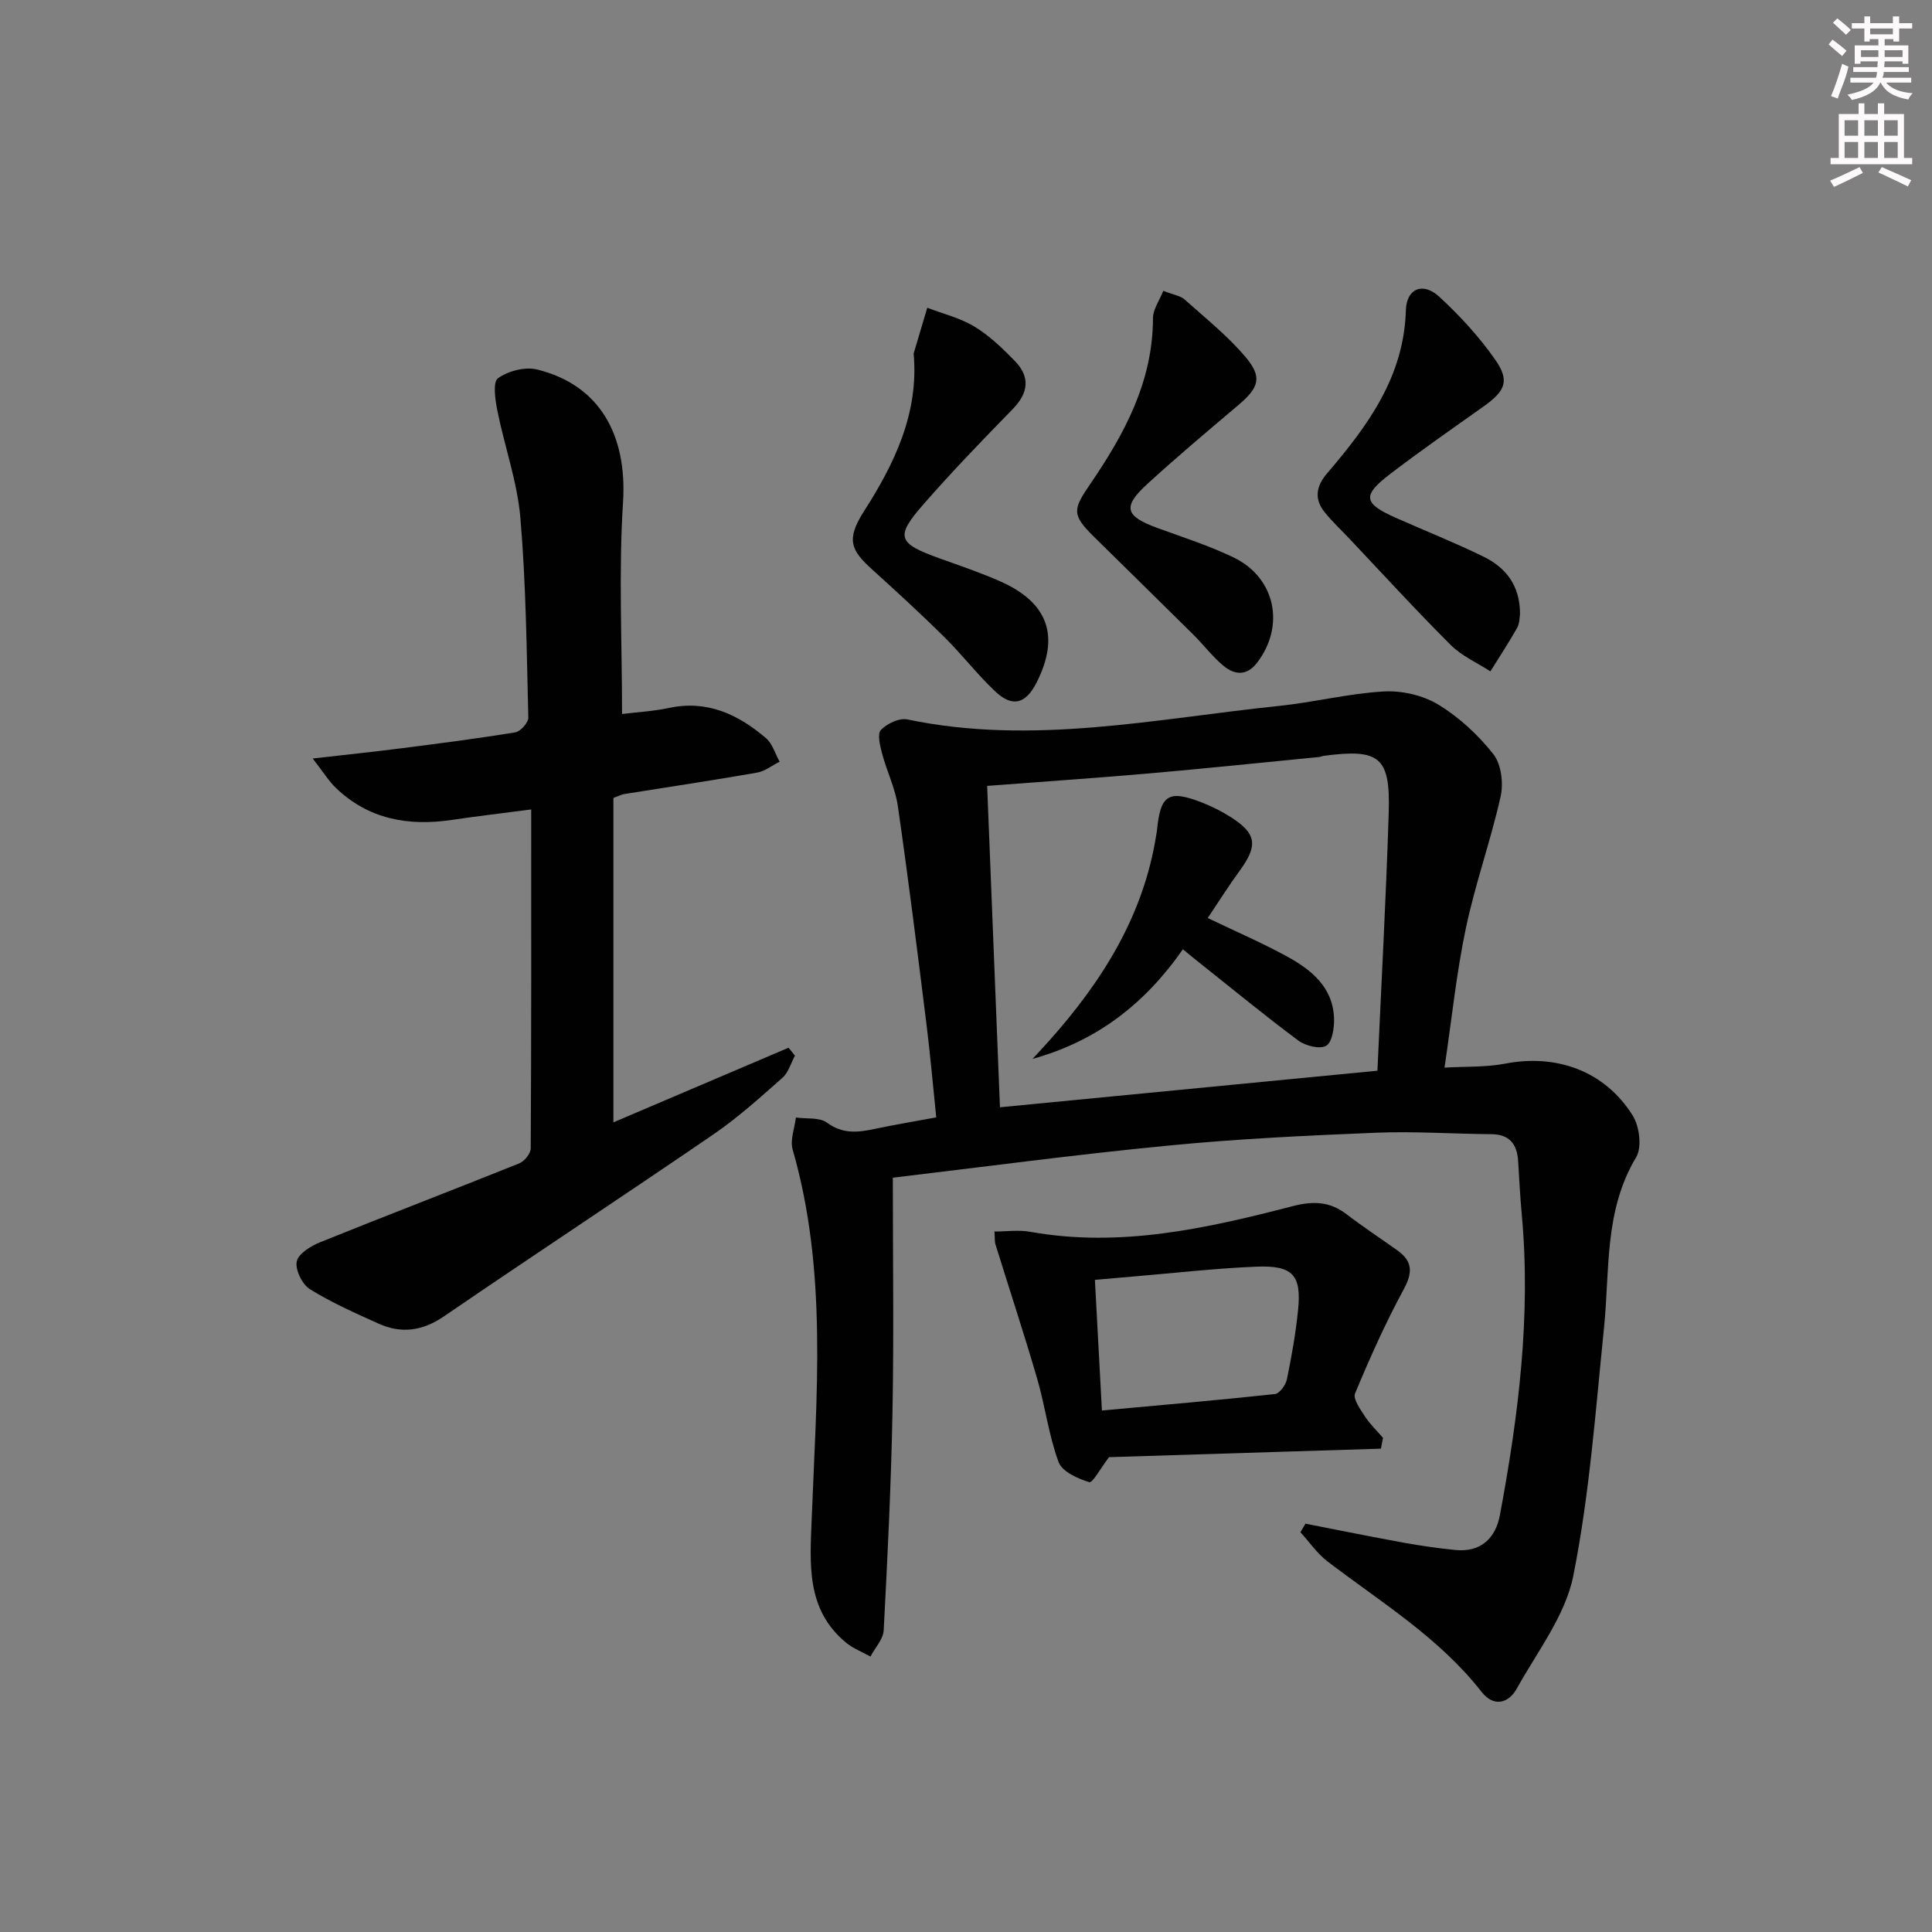 <svg enable-background="new 0 0 400 400" viewBox="0 0 400 400" xmlns="http://www.w3.org/2000/svg"><rect x="0" y="0" width="400" height="400" fill="#808080" stroke="none"/><g fill="#010102"><path d="m184.85 243.83c0 16.86.23 32.65-.07 48.43-.28 15.1-1.03 30.2-1.82 45.28-.1 1.85-1.79 3.62-2.74 5.43-1.69-.94-3.58-1.66-5.05-2.87-8.35-6.89-7.47-16.36-7.11-25.75.97-25.56 3.3-51.19-3.95-76.35-.57-1.98.41-4.41.67-6.63 2.19.31 4.89-.08 6.45 1.07 3.24 2.39 6.37 2.03 9.82 1.3 4.04-.86 8.13-1.53 12.79-2.4-.67-6.48-1.24-13.01-2.05-19.51-1.87-14.99-3.74-29.98-5.9-44.93-.53-3.7-2.29-7.21-3.26-10.87-.43-1.61-1.04-4.08-.25-4.9 1.26-1.32 3.81-2.53 5.48-2.18 25.91 5.43 51.39-.15 76.97-2.8 7.25-.75 14.41-2.58 21.67-2.99 3.75-.21 8.12.79 11.3 2.73 4.32 2.62 8.26 6.28 11.39 10.26 1.64 2.08 2.11 6.01 1.5 8.75-2.05 9.16-5.26 18.06-7.19 27.24-1.95 9.22-2.9 18.65-4.43 28.9 4.45-.26 8.58-.06 12.52-.82 10.66-2.07 20.64 1.49 26.44 10.73 1.41 2.24 1.95 6.59.71 8.66-6.65 11.08-5.43 23.36-6.65 35.34-1.75 17.14-2.99 34.43-6.35 51.28-1.64 8.23-7.44 15.69-11.68 23.33-1.77 3.2-4.85 3.88-7.31.73-8.78-11.23-20.8-18.54-31.89-27-2.16-1.65-3.76-4.02-5.62-6.06.35-.59.69-1.18 1.04-1.77 6.75 1.32 13.49 2.69 20.25 3.92 3.58.65 7.2 1.17 10.82 1.53 5.28.52 8.31-2.5 9.19-7.23 3.85-20.62 6.47-41.35 4.51-62.4-.34-3.64-.5-7.29-.74-10.94-.23-3.48-1.79-5.5-5.57-5.52-7.98-.06-15.97-.63-23.92-.3-14.28.58-28.57 1.26-42.79 2.65-19.15 1.84-38.24 4.41-57.18 6.66zm22.18-14.58c26.47-2.56 52.05-5.04 78.15-7.57.81-18.01 1.79-35.75 2.34-53.49.35-11.5-1.91-13.23-13.45-11.7-.33.04-.64.21-.96.24-11.74 1.15-23.47 2.37-35.22 3.4-10.9.95-21.82 1.69-33.51 2.58.87 21.91 1.75 43.9 2.65 66.54z"/><path d="m127 232.37c12.13-5.17 24.2-10.31 36.26-15.45.44.54.89 1.08 1.33 1.63-.84 1.55-1.35 3.49-2.59 4.59-4.6 4.07-9.2 8.23-14.25 11.69-18.53 12.69-37.3 25.03-55.84 37.71-4.47 3.06-8.85 3.63-13.59 1.48-4.82-2.18-9.7-4.33-14.17-7.12-1.59-.99-3.07-4.03-2.71-5.74.34-1.62 2.95-3.21 4.89-3.99 13.69-5.53 27.48-10.8 41.18-16.31 1.07-.43 2.37-2.04 2.37-3.1.14-23.13.1-46.26.1-70.17-6.04.79-11.23 1.39-16.39 2.16-9.02 1.34-17.25-.1-24.05-6.62-1.48-1.42-2.57-3.23-4.8-6.09 7.01-.8 12.67-1.39 18.31-2.11 7.9-1.01 15.8-2.02 23.65-3.31 1.07-.18 2.7-2.01 2.68-3.05-.34-13.79-.47-27.62-1.64-41.35-.64-7.48-3.28-14.78-4.77-22.22-.45-2.24-.97-5.91.14-6.7 2.11-1.5 5.6-2.41 8.09-1.8 12.98 3.2 18.68 13.58 17.79 27.54-.92 14.38-.2 28.86-.2 43.79 3.25-.41 6.51-.57 9.67-1.25 7.94-1.71 14.37 1.32 20.13 6.25 1.34 1.15 1.9 3.22 2.82 4.87-1.56.78-3.04 1.98-4.69 2.27-9.16 1.6-18.35 2.97-27.53 4.44-.48.08-.92.33-2.19.79z"/><path d="m285.91 299.93c-19.1.6-38.2 1.19-56.3 1.76-1.7 2.22-3.41 5.39-4.09 5.18-2.39-.74-5.62-2.18-6.35-4.16-2.04-5.53-2.77-11.53-4.42-17.22-2.72-9.33-5.77-18.57-8.65-27.86-.19-.6-.11-1.28-.21-2.66 2.61 0 5.07-.36 7.4.06 18.61 3.33 36.52-.69 54.31-5.3 4.25-1.1 7.7-1.01 11.18 1.66 3.43 2.62 7.04 5 10.56 7.51 3.17 2.26 3.15 4.62 1.26 8.09-3.77 6.95-7.01 14.21-10.05 21.51-.47 1.12 1.09 3.29 2.05 4.76 1.05 1.61 2.48 2.97 3.74 4.44-.16.74-.29 1.49-.43 2.23zm-57.77-7.9c12.43-1.14 24.14-2.14 35.83-3.41.95-.1 2.23-1.87 2.47-3.05.97-4.71 1.81-9.46 2.3-14.24.76-7.32-1.03-9.38-8.6-9.08-8.44.34-16.85 1.31-25.28 2.02-2.56.21-5.11.44-8.17.71.5 9.22.96 17.79 1.45 27.05z"/><path d="m189.16 73.2c.94-3.16 1.88-6.32 2.82-9.48 3.29 1.26 6.83 2.11 9.79 3.91 3.07 1.86 5.77 4.47 8.31 7.07 3.25 3.32 2.88 6.63-.41 10-6.26 6.41-12.5 12.87-18.4 19.62-6 6.85-5.47 8.14 3.27 11.29 4.21 1.51 8.46 2.95 12.54 4.75 9.96 4.4 12.39 11.37 7.53 20.96-2.25 4.43-4.99 5.2-8.58 1.81-3.73-3.52-6.89-7.65-10.55-11.27-4.84-4.78-9.85-9.38-14.9-13.95-4.37-3.96-5.5-6.14-1.69-12.08 6.23-9.72 11.39-20.24 10.27-32.63z"/><path d="m314.7 127.21c-.1.53-.06 1.83-.6 2.79-1.73 3.07-3.67 6.01-5.53 9-2.76-1.79-5.92-3.18-8.2-5.45-7.18-7.16-14.02-14.65-20.99-22.02-1.71-1.81-3.54-3.52-5.11-5.46-2.23-2.75-1.78-5.43.49-8.07 8.4-9.81 15.92-19.99 16.31-33.77.13-4.47 3.5-5.91 6.86-2.84 4.24 3.89 8.22 8.23 11.53 12.92 3.19 4.51 2.26 6.6-2.34 9.87-6.5 4.62-13.06 9.17-19.39 14.02-5.75 4.41-5.44 6.03 1.2 8.98 6.07 2.7 12.25 5.15 18.2 8.06 4.59 2.25 7.61 5.92 7.57 11.97z"/><path d="m240.85 60.21c2.28.89 3.57 1.05 4.37 1.76 4.31 3.86 8.89 7.51 12.61 11.89 3.6 4.24 2.84 6.38-1.46 10.02-6.34 5.37-12.71 10.72-18.84 16.33-5.19 4.75-4.6 6.66 2.12 9.11 5.28 1.93 10.69 3.65 15.74 6.09 8.71 4.19 10.74 14.2 4.85 21.83-2.13 2.76-4.65 2.5-6.93.61s-4.1-4.33-6.22-6.43c-6.85-6.79-13.74-13.53-20.61-20.3-4.64-4.58-4.37-5.63-.75-10.92 7.06-10.33 12.96-21.2 12.98-34.3-.01-1.84 1.34-3.67 2.14-5.69z"/><path d="m244.9 196.54c-7.89 11.34-17.9 19.04-31.12 22.69 1.14-1.24 2.29-2.47 3.41-3.72 11-12.32 19.57-25.92 22.19-42.61.05-.33.13-.65.16-.98.71-7.42 2.39-8.48 9.4-5.73 2 .79 3.96 1.77 5.78 2.92 5.46 3.45 5.79 5.91 1.94 11.17-2.25 3.07-4.28 6.31-6.61 9.79 5.54 2.66 11.11 5.06 16.4 7.95 5.07 2.77 9.55 6.39 9.75 12.86.06 1.95-.38 4.89-1.62 5.63-1.3.77-4.29.03-5.78-1.08-6.93-5.15-13.6-10.65-20.36-16.02-1.04-.81-2.05-1.65-3.54-2.87z"/></g><path d="m378.6 9.2.8-1c.9.7 1.9 1.4 2.9 2.3l-.9 1.1c-1.1-.9-2-1.7-2.8-2.4zm.5 10.7c.9-2.1 1.6-4.3 2.3-6.7.4.2.8.4 1.3.6-.7 3.1-1.5 4.3-2.2 6.6zm.4-15.2.9-.9c1 .8 2 1.6 2.8 2.4l-1 1c-1-.9-1.9-1.8-2.7-2.5zm12.5-1.3h1.2v1.4h2.7v1.1h-2.7v2.7h-1.2v-.5h-1.8v1.3h4.9v3.8h-1.2v-.5h-3.7c0 .4-.1.9-.1 1.2h5.1v1h-5.2c0 .5-.1.9-.3 1.2h6v1h-5.2c1.1 1.3 2.9 2 5.5 2.2-.4.4-.7.8-.9 1.3-2.9-.5-4.8-1.6-5.7-3.5h-.1c-.8 1.7-2.7 2.9-5.9 3.6-.2-.4-.6-.8-.9-1.1 2.8-.6 4.6-1.4 5.4-2.5h-4.8v-1h5.3c.1-.3.2-.7.2-1.2h-4.9v-1h5c0-.4 0-.8.1-1.2h-3.6v.5h-1.2v-3.8h4.9v-1.3h-1.8v.5h-1.1v-2.7h-2.6v-1.1h2.6v-1.4h1.2v1.4h4.7v-1.4zm-6.7 8.4h3.6c0-.4 0-.9 0-1.4h-3.6zm1.9-4.7h4.7v-1.2h-4.7zm6.7 3.3h-3.7v1.4h3.7z" fill="#fcfafa"/><path d="m384.7 21.4h1.3v2.2h2.8v-2.2h1.3v2.2h4.1v9.1h1.7v1.3h-16.9v-1.3h1.7v-9.1h4.1v-2.2zm.3 13.2.7 1.2c-1.8.9-3.8 1.9-6 2.9-.2-.4-.5-.8-.8-1.3 2.4-1 4.4-2 6.1-2.8zm-3.1-6.5h2.8v-3.2h-2.8zm0 4.6h2.8v-3.3h-2.8v3.2zm4.1-4.6h2.8v-3.2h-2.8zm0 4.6h2.8v-3.3h-2.8zm3.6 1.9c2.1.9 4.1 1.8 6.1 2.7l-.7 1.3c-2.2-1.1-4.2-2-6.1-2.9zm3.3-9.7h-2.8v3.2h2.8zm-2.8 7.8h2.8v-3.3h-2.8z" fill="#fcfafa"/></svg>